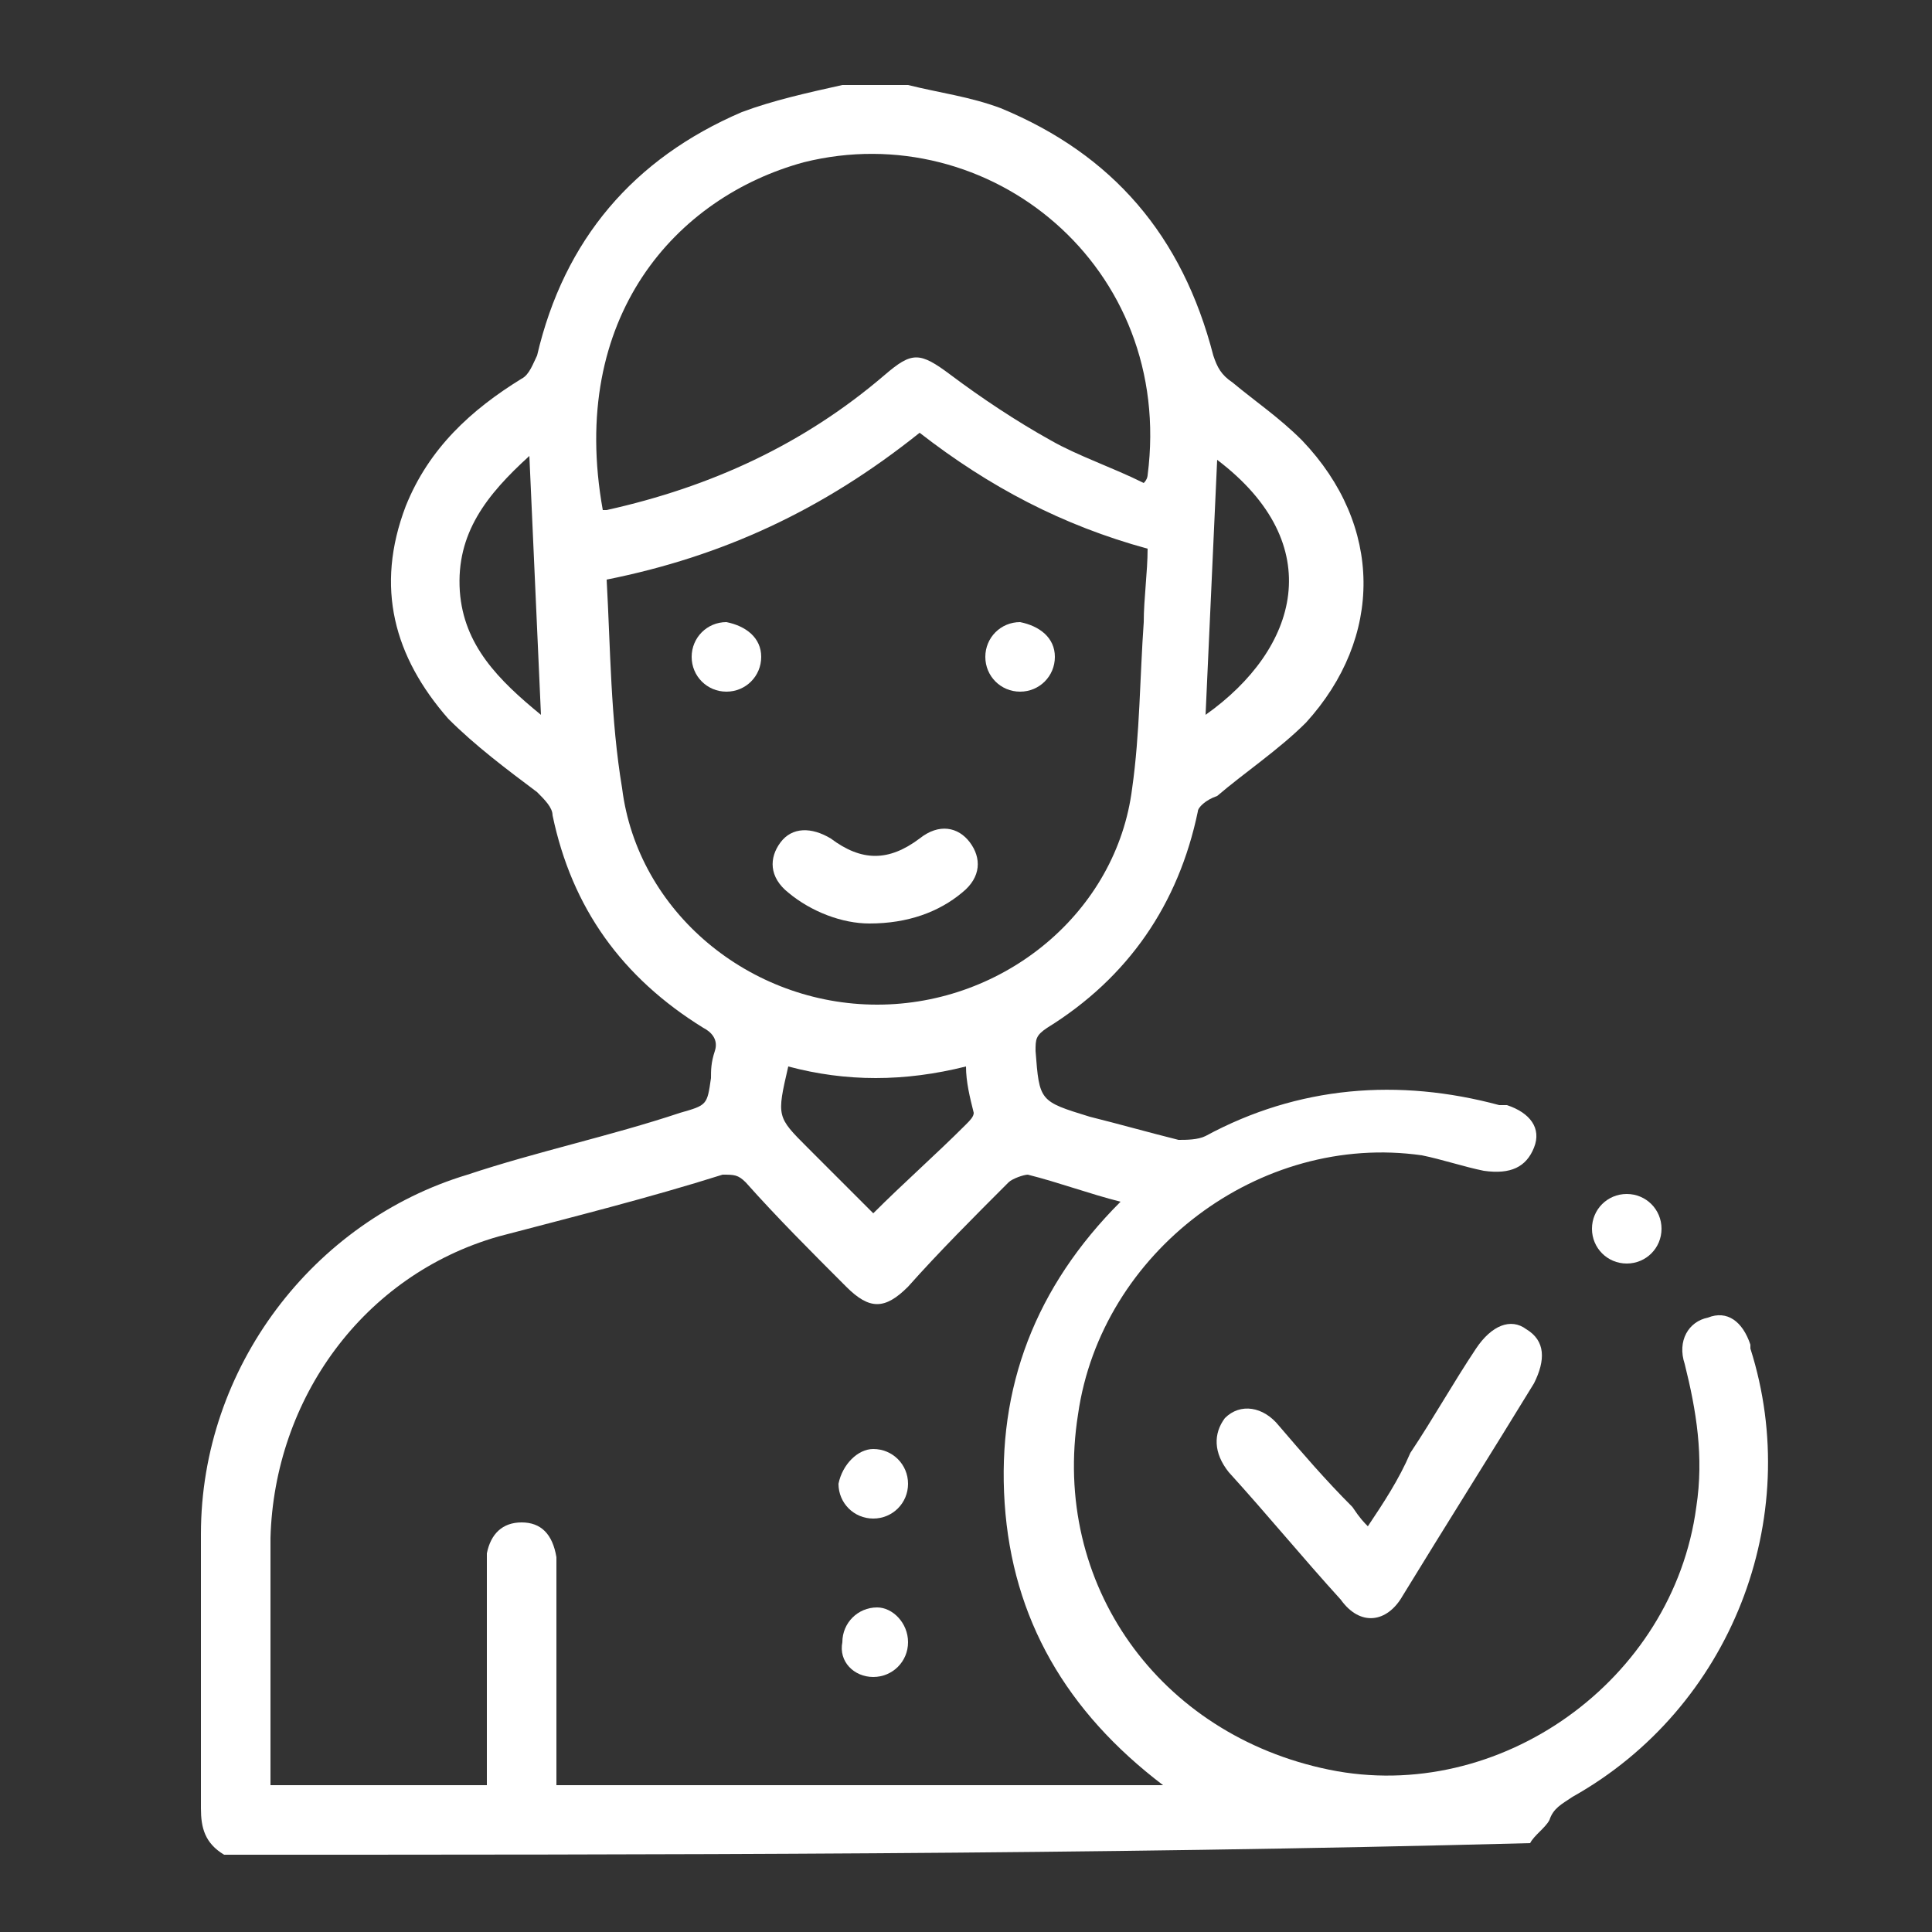 <?xml version="1.0" encoding="utf-8"?>
<!-- Generator: Adobe Illustrator 21.1.0, SVG Export Plug-In . SVG Version: 6.00 Build 0)  -->
<svg version="1.1" id="Layer_1" xmlns="http://www.w3.org/2000/svg" xmlns:xlink="http://www.w3.org/1999/xlink" x="0px" y="0px"
	 viewBox="0 0 50 50" style="enable-background:new 0 0 50 50;" xml:space="preserve">
<rect x="0" y="0" width="50" height="50" fill="#333333" stroke="none"/>
<style type="text/css">
	.st0{fill:#FFFFFF;}
</style>
<g>
	<path class="st0" d="M23.5,2.2c0.8,0.2,1.6,0.3,2.4,0.6c2.9,1.2,4.7,3.3,5.5,6.4c0.1,0.3,0.2,0.5,0.5,0.7c0.6,0.5,1.2,0.9,1.8,1.5
		c2.1,2.2,2.1,5.1,0.1,7.3c-0.7,0.7-1.6,1.3-2.3,1.9C31.2,20.7,31,20.9,31,21c-0.5,2.4-1.8,4.3-3.9,5.6c-0.3,0.2-0.3,0.3-0.3,0.6
		c0.1,1.3,0.1,1.3,1.4,1.7c0.8,0.2,1.5,0.4,2.3,0.6c0.2,0,0.5,0,0.7-0.1c2.4-1.3,5-1.5,7.6-0.8c0.1,0,0.1,0,0.2,0
		c0.6,0.2,0.9,0.6,0.7,1.1c-0.2,0.5-0.6,0.7-1.3,0.6c-0.5-0.1-1.1-0.3-1.6-0.4c-4.2-0.6-8.3,2.5-8.9,6.7c-0.7,4.4,2.1,8.3,6.5,9.2
		c4.4,0.9,8.9-2.3,9.5-6.8c0.2-1.3,0-2.5-0.3-3.7c-0.2-0.6,0.1-1.1,0.6-1.2c0.5-0.2,0.9,0.1,1.1,0.7c0,0,0,0.1,0,0.1
		c1.4,4.4-0.5,9.3-4.6,11.6c-0.3,0.2-0.5,0.3-0.6,0.6c-0.1,0.2-0.4,0.4-0.5,0.6C28.2,48,17,48,5.8,48c-0.5-0.3-0.6-0.7-0.6-1.2
		c0-2.4,0-4.7,0-7.1c0-4.3,2.9-8.1,6.9-9.3c1.8-0.6,3.7-1,5.5-1.6c0.7-0.2,0.7-0.2,0.8-0.9c0-0.2,0-0.4,0.1-0.7
		c0.1-0.3-0.1-0.5-0.3-0.6c-2.1-1.3-3.4-3.1-3.9-5.5c0-0.2-0.2-0.4-0.4-0.6c-0.8-0.6-1.6-1.2-2.3-1.9c-1.4-1.6-1.9-3.4-1.1-5.5
		c0.6-1.5,1.7-2.5,3-3.3c0.2-0.1,0.3-0.4,0.4-0.6c0.7-3,2.5-5.1,5.3-6.3c0.8-0.3,1.7-0.5,2.6-0.7C22.3,2.2,22.9,2.2,23.5,2.2z
		 M12.6,46.2c0-0.2,0-0.4,0-0.5c0-1.7,0-3.4,0-5.1c0-0.1,0-0.3,0-0.4c0.1-0.5,0.4-0.8,0.9-0.8c0.5,0,0.8,0.3,0.9,0.9
		c0,0.1,0,0.3,0,0.4c0,1.7,0,3.3,0,5c0,0.2,0,0.3,0,0.5c5.2,0,10.4,0,15.7,0c-2.5-1.9-3.9-4.3-4.1-7.3c-0.2-3,0.8-5.6,3-7.8
		c-0.8-0.2-1.6-0.5-2.4-0.7c-0.1,0-0.4,0.1-0.5,0.2c-0.9,0.9-1.8,1.8-2.6,2.7c-0.6,0.6-1,0.6-1.6,0c-0.9-0.9-1.8-1.8-2.6-2.7
		c-0.2-0.2-0.3-0.2-0.6-0.2c-1.9,0.6-3.9,1.1-5.8,1.6c-3.5,1-5.8,4.2-5.9,7.8c0,2,0,3.9,0,5.9c0,0.2,0,0.3,0,0.5
		C8.9,46.2,10.7,46.2,12.6,46.2z M15.7,15c0.1,1.8,0.1,3.6,0.4,5.4c0.4,3.2,3.3,5.6,6.6,5.6c3.3,0,6.2-2.4,6.6-5.6
		c0.2-1.4,0.2-2.9,0.3-4.3c0-0.6,0.1-1.3,0.1-1.9c-2.2-0.6-4.1-1.6-5.9-3C21.3,13.2,18.7,14.4,15.7,15z M29.6,12.5
		c0.1-0.1,0.1-0.2,0.1-0.2c0.7-5.4-4.1-9.3-8.9-8.1c-3.3,0.9-6.1,4-5.2,9c0,0,0.1,0,0.1,0c2.7-0.6,5.1-1.7,7.2-3.5
		c0.7-0.6,0.9-0.6,1.7,0c0.8,0.6,1.7,1.2,2.6,1.7C27.9,11.8,28.8,12.1,29.6,12.5z M25,27.6c-1.6,0.4-3.1,0.4-4.6,0
		c-0.3,1.3-0.3,1.3,0.5,2.1c0.2,0.2,0.4,0.4,0.6,0.6c0.4,0.4,0.8,0.8,1.1,1.1c0.8-0.8,1.6-1.5,2.4-2.3c0.1-0.1,0.2-0.2,0.2-0.3
		C25.1,28.4,25,28,25,27.6z M13.7,11.8c-1.1,1-1.9,2-1.8,3.5c0.1,1.4,1,2.3,2.1,3.2C13.9,16.2,13.8,14.1,13.7,11.8z M31.5,11.9
		c-0.1,2.2-0.2,4.4-0.3,6.6C33.6,16.8,34.4,14.1,31.5,11.9z"/>
	<path class="st0" d="M35.4,39.5c0.4-0.6,0.8-1.2,1.1-1.9c0.6-0.9,1.1-1.8,1.7-2.7c0.4-0.6,0.9-0.8,1.3-0.5c0.5,0.3,0.5,0.8,0.2,1.4
		c-1.1,1.8-2.3,3.7-3.4,5.5c-0.4,0.7-1.1,0.8-1.6,0.1c-1-1.1-1.9-2.2-2.9-3.3c-0.4-0.5-0.4-1-0.1-1.4c0.4-0.4,1-0.3,1.4,0.2
		c0.6,0.7,1.2,1.4,1.9,2.1C35.2,39.3,35.3,39.4,35.4,39.5z"/>
	<path class="st0" d="M42.1,32.7c-0.5,0-0.9-0.4-0.9-0.9c0-0.5,0.4-0.9,0.9-0.9c0.5,0,0.9,0.4,0.9,0.9C43,32.3,42.6,32.7,42.1,32.7z
		"/>
	<path class="st0" d="M23.5,42.5c0,0.5-0.4,0.9-0.9,0.9c-0.5,0-0.9-0.4-0.8-0.9c0-0.5,0.4-0.9,0.9-0.9C23.1,41.6,23.5,42,23.5,42.5z
		"/>
	<path class="st0" d="M22.6,37.5c0.5,0,0.9,0.4,0.9,0.9c0,0.5-0.4,0.9-0.9,0.9c-0.5,0-0.9-0.4-0.9-0.9
		C21.8,37.9,22.2,37.5,22.6,37.5z"/>
	<path class="st0" d="M22.5,23.9c-0.7,0-1.5-0.3-2.1-0.8c-0.5-0.4-0.5-0.9-0.2-1.3c0.3-0.4,0.8-0.4,1.3-0.1c0.8,0.6,1.5,0.6,2.3,0
		c0.5-0.4,1-0.3,1.3,0.1c0.3,0.4,0.3,0.9-0.2,1.3C24.3,23.6,23.5,23.9,22.5,23.9z"/>
	<path class="st0" d="M27.3,17c0,0.5-0.4,0.9-0.9,0.9c-0.5,0-0.9-0.4-0.9-0.9c0-0.5,0.4-0.9,0.9-0.9C26.9,16.2,27.3,16.5,27.3,17z"
		/>
	<path class="st0" d="M19.7,17c0,0.5-0.4,0.9-0.9,0.9c-0.5,0-0.9-0.4-0.9-0.9c0-0.5,0.4-0.9,0.9-0.9C19.3,16.2,19.7,16.5,19.7,17z"
		/>
</g>
</svg>
